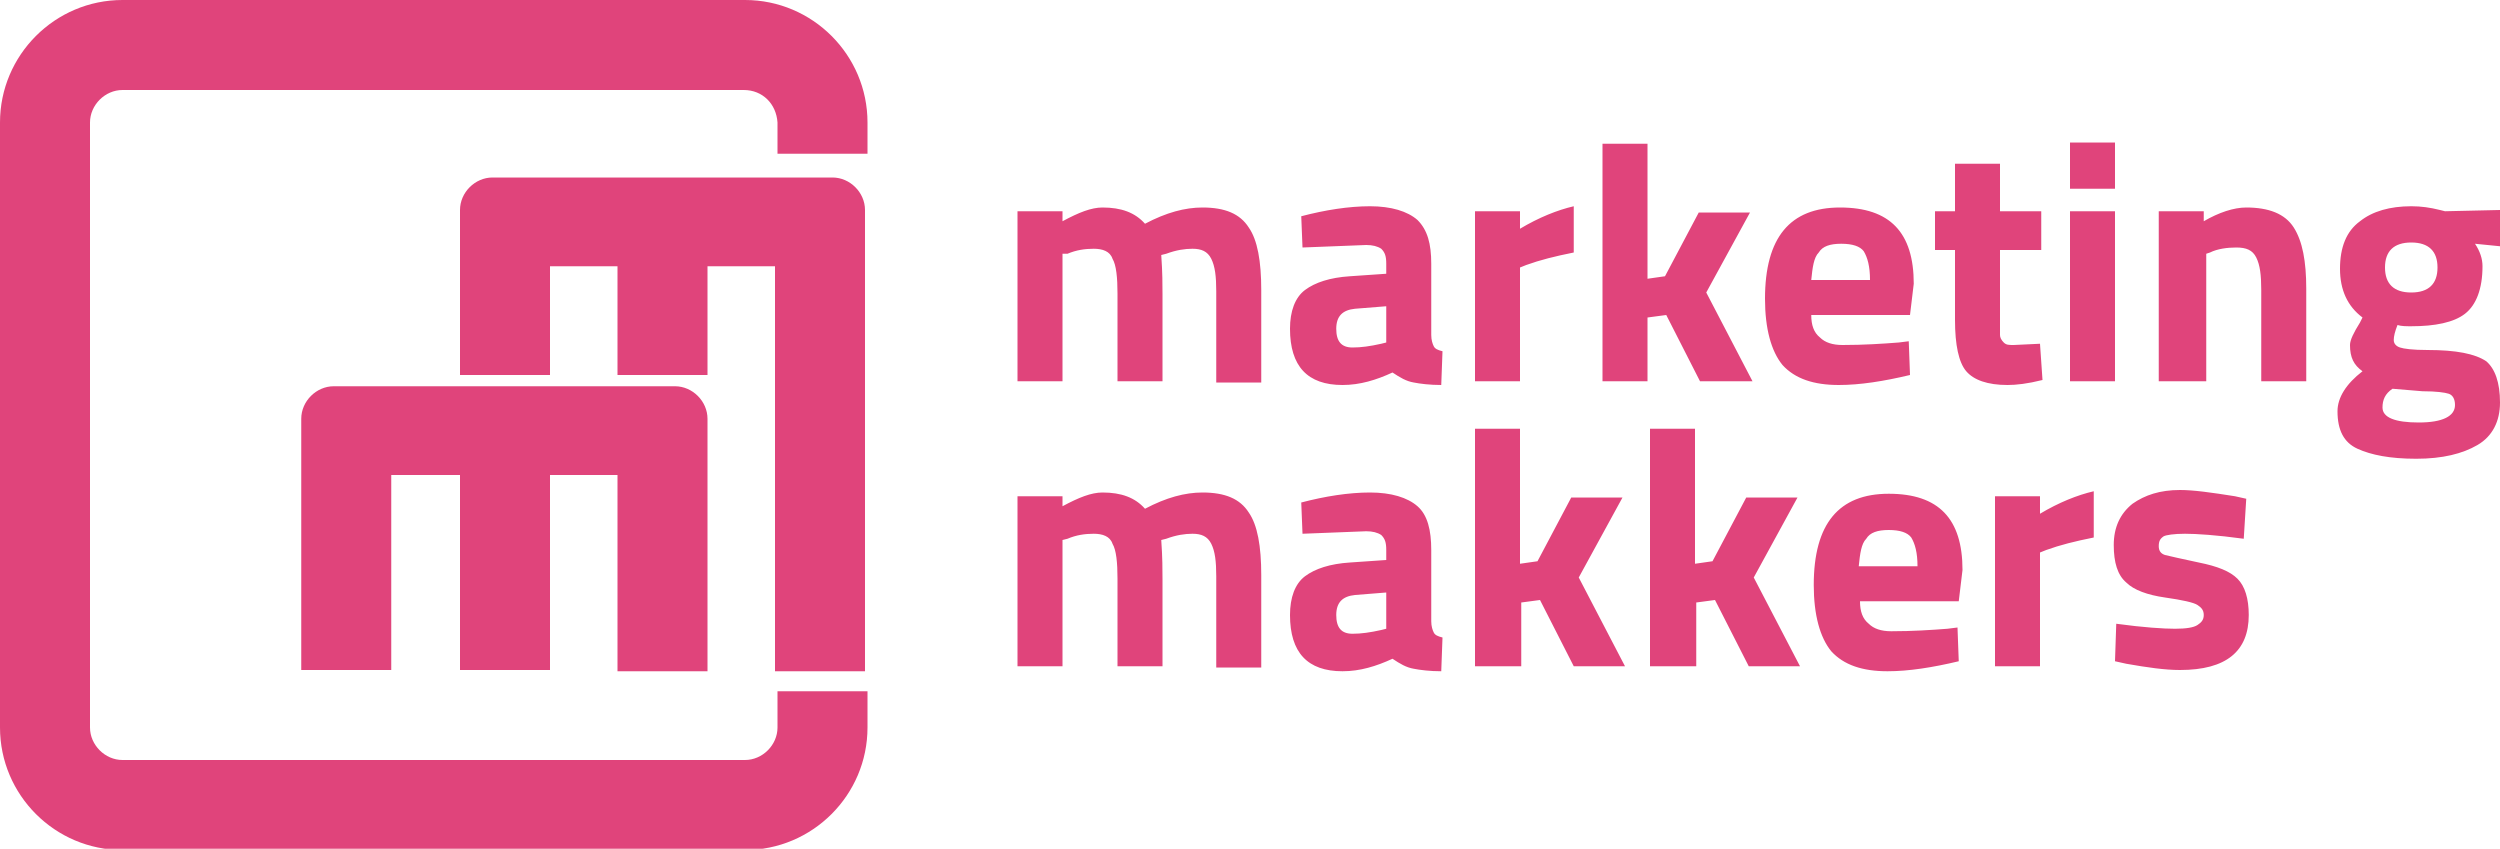 <?xml version="1.0" encoding="utf-8"?>
<!-- Generator: Adobe Illustrator 26.0.3, SVG Export Plug-In . SVG Version: 6.00 Build 0)  -->
<svg version="1.1" id="Layer_1" xmlns="http://www.w3.org/2000/svg" xmlns:xlink="http://www.w3.org/1999/xlink" x="0px" y="0px"
	 viewBox="0 0 200 67.9" style="enable-background:new 0 0 200 67.9;" xml:space="preserve">
<style type="text/css">
	.st0{fill-rule:evenodd;clip-rule:evenodd;fill:#E0447B;}
</style>
<g>
	<path class="st0" d="M59.5,7.2H9.8c-1.4,0-2.6,1.2-2.6,2.6v48.4c0,1.4,1.2,2.6,2.6,2.6h49.8c1.4,0,2.6-1.2,2.6-2.6v-2.9h7.2v2.9
		c0,5.4-4.4,9.8-9.8,9.8H9.8c-5.4,0-9.8-4.4-9.8-9.8V9.8C0,4.4,4.4,0,9.8,0h49.8c5.4,0,9.8,4.4,9.8,9.8V12v0.3h-7.2V12V9.8
		C62.1,8.3,61,7.2,59.5,7.2z"/>
	<g>
		<path class="st0" d="M62.1,21.3h-5.5v8.7h-7.2v-8.7H44v8.7h-7.2c0-4.4,0-8.8,0-13.2c0-1.4,1.2-2.6,2.6-2.6h27.2
			c1.4,0,2.6,1.2,2.6,2.6v36.9h-7.2V21.3z"/>
		<path class="st0" d="M49.5,38H44v15.6h-7.2V38h-5.5v15.6h-7.2V33.5c0-1.4,1.2-2.6,2.6-2.6c9.1,0,18.2,0,27.3,0
			c1.4,0,2.6,1.2,2.6,2.6v20.2h-7.2V38z"/>
	</g>
	<g>
		<path class="st0" d="M85,30.5h-3.6V16.9h3.6v0.8c1.3-0.7,2.3-1.1,3.2-1.1c1.5,0,2.6,0.4,3.4,1.3c1.7-0.9,3.2-1.3,4.6-1.3
			c1.8,0,3,0.5,3.7,1.6c0.7,1,1,2.7,1,5v7.4h-3.6v-7.3c0-1.2-0.1-2-0.4-2.6c-0.3-0.6-0.8-0.8-1.5-0.8c-0.6,0-1.3,0.1-2.1,0.4
			l-0.4,0.1c0.1,1.4,0.1,2.4,0.1,3.1v7h-3.6v-7c0-1.3-0.1-2.3-0.4-2.8c-0.2-0.6-0.8-0.8-1.5-0.8c-0.7,0-1.4,0.1-2.1,0.4L85,20.3
			V30.5L85,30.5z M114.5,21.1v5.7c0,0.4,0.1,0.7,0.2,0.9c0.1,0.2,0.3,0.3,0.7,0.4l-0.1,2.7c-0.9,0-1.7-0.1-2.2-0.2
			c-0.6-0.1-1.1-0.4-1.7-0.8c-1.3,0.6-2.6,1-4,1c-2.8,0-4.2-1.5-4.2-4.5c0-1.4,0.4-2.5,1.2-3.1s2-1,3.6-1.1l2.9-0.2v-0.8
			c0-0.6-0.1-0.9-0.4-1.2c-0.3-0.2-0.7-0.3-1.2-0.3l-5.1,0.2l-0.1-2.5c1.9-0.5,3.8-0.8,5.5-0.8c1.7,0,3,0.4,3.8,1.1
			C114.2,18.4,114.5,19.5,114.5,21.1L114.5,21.1z M108.4,24.7c-1,0.1-1.5,0.6-1.5,1.6c0,1,0.4,1.5,1.3,1.5c0.7,0,1.4-0.1,2.3-0.3
			l0.4-0.1v-2.9L108.4,24.7L108.4,24.7z M118,30.5V16.9h3.6v1.4c1.5-0.9,3-1.5,4.3-1.8v3.7c-1.5,0.3-2.7,0.6-3.8,1l-0.5,0.2v9.1H118
			L118,30.5z M131.8,30.5h-3.6v-19h3.6v10.8l1.4-0.2l2.7-5.1h4.1l-3.5,6.4l3.7,7.1H136l-2.7-5.3l-1.5,0.2V30.5L131.8,30.5z
			 M144.9,25.2c0,0.8,0.2,1.4,0.7,1.8c0.4,0.4,1,0.6,1.8,0.6c1.7,0,3.2-0.1,4.5-0.2l0.8-0.1l0.1,2.7c-2.1,0.5-4,0.8-5.7,0.8
			c-2,0-3.5-0.5-4.5-1.6c-0.9-1.1-1.4-2.9-1.4-5.3c0-4.9,2-7.3,6-7.3c4,0,5.9,2,5.9,6.1l-0.3,2.5H144.9L144.9,25.2z M149.6,22.4
			c0-1.1-0.2-1.8-0.5-2.3c-0.3-0.4-0.9-0.6-1.8-0.6c-0.9,0-1.5,0.2-1.8,0.7c-0.4,0.4-0.5,1.2-0.6,2.2H149.6L149.6,22.4z M163.3,20
			h-3.3v5.6c0,0.5,0,0.9,0,1.2c0,0.2,0.1,0.4,0.3,0.6c0.2,0.2,0.4,0.2,0.8,0.2l2.1-0.1l0.2,2.9c-1.2,0.3-2.1,0.4-2.8,0.4
			c-1.6,0-2.7-0.4-3.3-1.1c-0.6-0.7-0.9-2.1-0.9-4.1V20h-1.6v-3.1h1.6v-3.8h3.6v3.8h3.3V20L163.3,20z M165.6,30.5V16.9h3.6v13.6
			H165.6L165.6,30.5z M165.6,15.1v-3.7h3.6v3.7H165.6L165.6,15.1z M176.3,30.5h-3.6V16.9h3.6v0.8c1.2-0.7,2.4-1.1,3.4-1.1
			c1.8,0,3.1,0.5,3.8,1.6c0.7,1.1,1,2.7,1,4.9v7.4h-3.6v-7.3c0-1.2-0.1-2-0.4-2.6c-0.3-0.6-0.8-0.8-1.6-0.8c-0.7,0-1.5,0.1-2.1,0.4
			l-0.3,0.1V30.5L176.3,30.5z M200,32.2c0,1.5-0.6,2.7-1.8,3.4c-1.2,0.7-2.8,1.1-4.9,1.1s-3.6-0.3-4.7-0.8c-1.1-0.5-1.6-1.5-1.6-3
			c0-1.1,0.7-2.2,2-3.2c-0.7-0.5-1-1.1-1-2.1c0-0.4,0.3-1,0.8-1.8l0.2-0.4c-1.2-0.9-1.8-2.2-1.8-3.9c0-1.7,0.5-3,1.6-3.8
			c1-0.8,2.4-1.2,4.1-1.2c0.8,0,1.5,0.1,2.3,0.3l0.4,0.1l4.4-0.1v2.9l-2-0.2c0.4,0.6,0.6,1.2,0.6,1.8c0,1.8-0.5,3.1-1.4,3.8
			c-0.9,0.7-2.4,1-4.3,1c-0.4,0-0.8,0-1.1-0.1c-0.2,0.5-0.3,0.9-0.3,1.2s0.2,0.5,0.5,0.6c0.3,0.1,1,0.2,2.2,0.2
			c2.3,0,3.8,0.3,4.7,0.9C199.6,29.5,200,30.6,200,32.2L200,32.2z M190.6,32.6c0,0.8,1,1.2,2.9,1.2c1.9,0,2.9-0.5,2.9-1.4
			c0-0.5-0.2-0.8-0.5-0.9c-0.3-0.1-1-0.2-2.1-0.2l-2.4-0.2C190.8,31.5,190.6,32,190.6,32.6L190.6,32.6z M190.8,21.4
			c0,1.3,0.7,2,2.1,2c1.4,0,2.1-0.7,2.1-2c0-1.3-0.7-2-2.1-2C191.5,19.4,190.8,20.1,190.8,21.4z"/>
		<path class="st0" d="M85,53.3h-3.6V39.7h3.6v0.8c1.3-0.7,2.3-1.1,3.2-1.1c1.5,0,2.6,0.4,3.4,1.3c1.7-0.9,3.2-1.3,4.6-1.3
			c1.8,0,3,0.5,3.7,1.6c0.7,1,1,2.7,1,5v7.4h-3.6v-7.3c0-1.2-0.1-2-0.4-2.6c-0.3-0.6-0.8-0.8-1.5-0.8c-0.6,0-1.3,0.1-2.1,0.4
			l-0.4,0.1c0.1,1.4,0.1,2.4,0.1,3.1v7h-3.6v-7c0-1.3-0.1-2.3-0.4-2.8c-0.2-0.6-0.8-0.8-1.5-0.8c-0.7,0-1.4,0.1-2.1,0.4L85,43.2
			V53.3L85,53.3z M114.5,44v5.7c0,0.4,0.1,0.7,0.2,0.9c0.1,0.2,0.3,0.3,0.7,0.4l-0.1,2.7c-0.9,0-1.7-0.1-2.2-0.2
			c-0.6-0.1-1.1-0.4-1.7-0.8c-1.3,0.6-2.6,1-4,1c-2.8,0-4.2-1.5-4.2-4.5c0-1.4,0.4-2.5,1.2-3.1c0.8-0.6,2-1,3.6-1.1l2.9-0.2V44
			c0-0.6-0.1-0.9-0.4-1.2c-0.3-0.2-0.7-0.3-1.2-0.3l-5.1,0.2l-0.1-2.5c1.9-0.5,3.8-0.8,5.5-0.8c1.7,0,3,0.4,3.8,1.1
			C114.2,41.2,114.5,42.4,114.5,44L114.5,44z M108.4,47.6c-1,0.1-1.5,0.6-1.5,1.6c0,1,0.4,1.5,1.3,1.5c0.7,0,1.4-0.1,2.3-0.3
			l0.4-0.1v-2.9L108.4,47.6L108.4,47.6z M121.7,53.3H118v-19h3.6v10.8l1.4-0.2l2.7-5.1h4.1l-3.5,6.4l3.7,7.1h-4.1l-2.7-5.3l-1.5,0.2
			V53.3L121.7,53.3z M135.7,53.3H132v-19h3.6v10.8l1.4-0.2l2.7-5.1h4.1l-3.5,6.4l3.7,7.1h-4.1l-2.7-5.3l-1.5,0.2V53.3L135.7,53.3z
			 M148.8,48.1c0,0.8,0.2,1.4,0.7,1.8c0.4,0.4,1,0.6,1.8,0.6c1.7,0,3.2-0.1,4.5-0.2l0.8-0.1l0.1,2.7c-2.1,0.5-4,0.8-5.7,0.8
			c-2,0-3.5-0.5-4.5-1.6c-0.9-1.1-1.4-2.9-1.4-5.3c0-4.9,2-7.3,6-7.3c4,0,5.9,2,5.9,6.1l-0.3,2.5H148.8L148.8,48.1z M153.4,45.3
			c0-1.1-0.2-1.8-0.5-2.3c-0.3-0.4-0.9-0.6-1.8-0.6c-0.9,0-1.5,0.2-1.8,0.7c-0.4,0.4-0.5,1.2-0.6,2.2H153.4L153.4,45.3z M159.6,53.3
			V39.7h3.6v1.4c1.5-0.9,3-1.5,4.3-1.8v3.7c-1.5,0.3-2.7,0.6-3.8,1l-0.5,0.2v9.1H159.6L159.6,53.3z M179.5,43.1
			c-2.2-0.3-3.8-0.4-4.7-0.4c-0.9,0-1.5,0.1-1.7,0.2c-0.3,0.2-0.4,0.4-0.4,0.8c0,0.4,0.2,0.6,0.5,0.7c0.4,0.1,1.3,0.3,2.7,0.6
			c1.5,0.3,2.5,0.7,3.1,1.3c0.6,0.6,0.9,1.6,0.9,2.9c0,2.9-1.8,4.4-5.5,4.4c-1.2,0-2.6-0.2-4.3-0.5l-0.9-0.2l0.1-3
			c2.2,0.3,3.8,0.4,4.7,0.4c0.9,0,1.5-0.1,1.8-0.3c0.3-0.2,0.5-0.4,0.5-0.8s-0.2-0.6-0.5-0.8c-0.3-0.2-1.2-0.4-2.6-0.6
			c-1.4-0.2-2.5-0.6-3.1-1.2c-0.7-0.6-1-1.6-1-3c0-1.4,0.5-2.5,1.5-3.3c1-0.7,2.2-1.1,3.8-1.1c1.1,0,2.5,0.2,4.4,0.5l0.9,0.2
			L179.5,43.1z"/>
	</g>
</g>
</svg>
